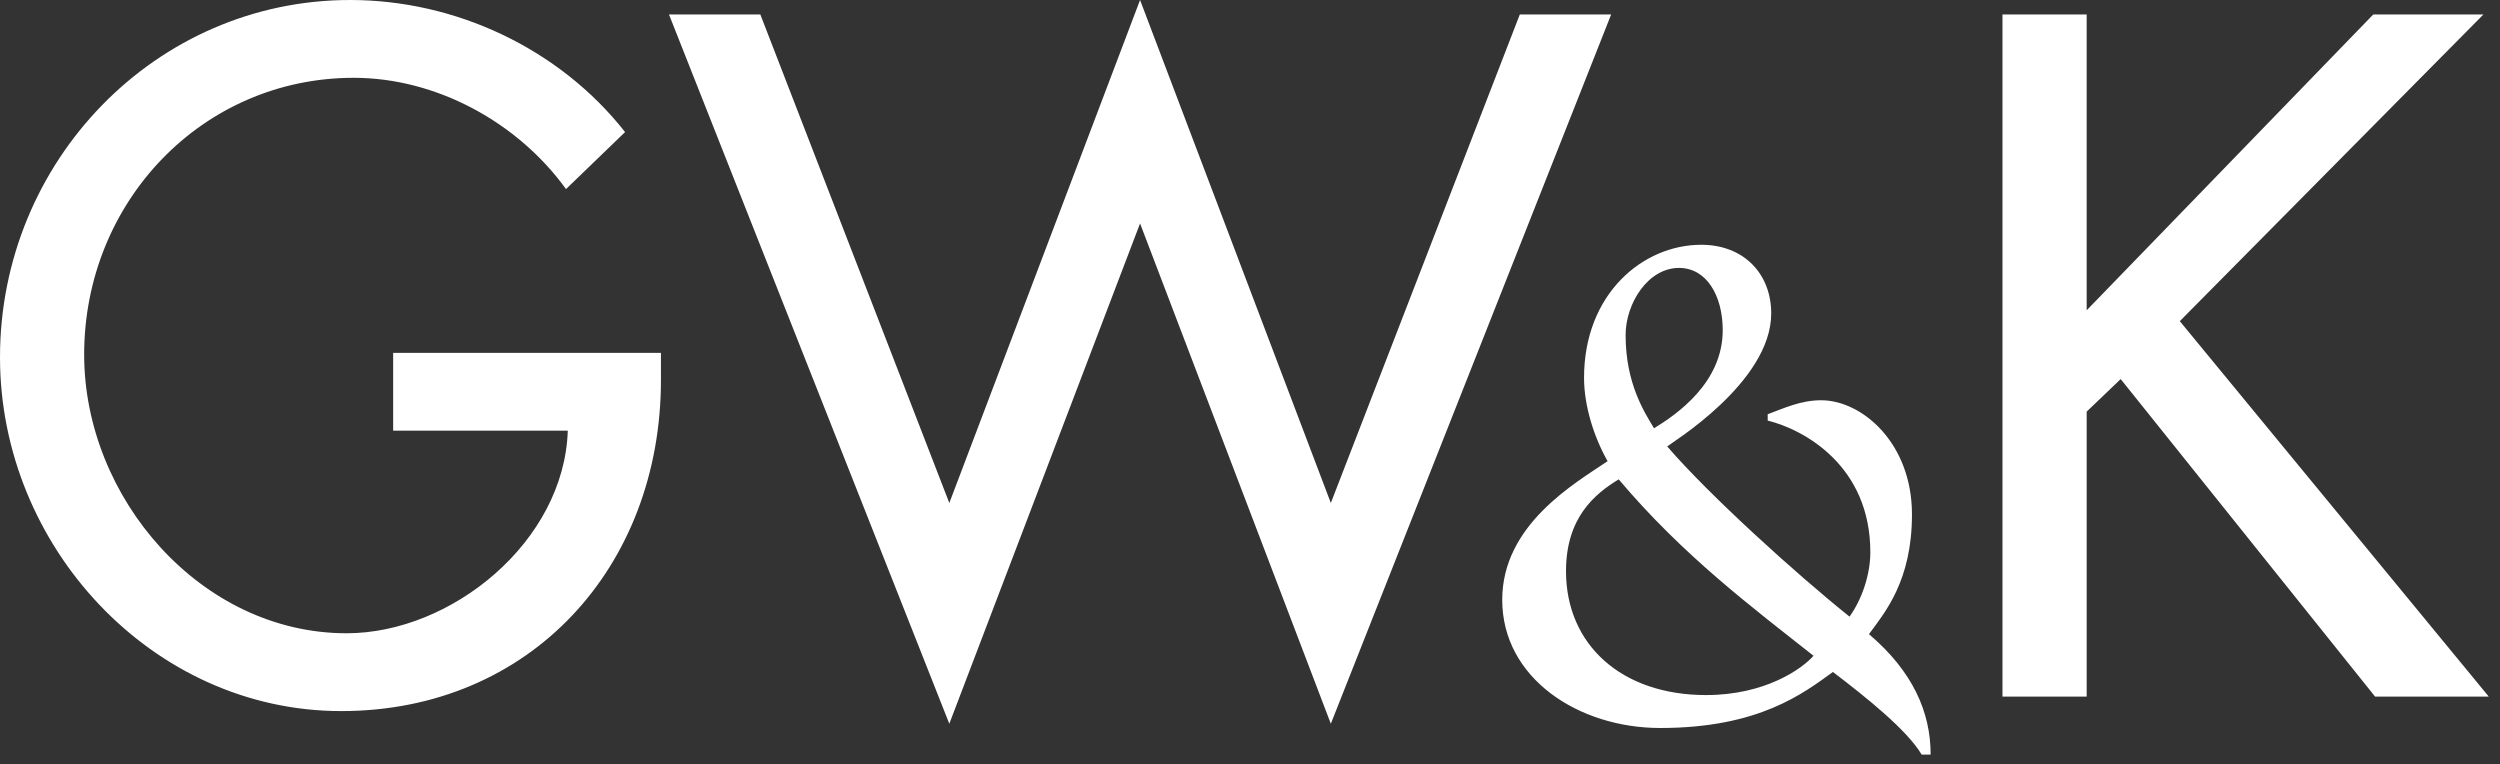 <svg height="48" viewBox="0 0 157 48" width="157" xmlns="http://www.w3.org/2000/svg">
    <rect x="0" y="0" width="157" height="48" fill="#333333" stroke="none"/>
    <g fill="#fff" fill-rule="evenodd">
        <path d="M41.507 22.158v1.704c0 11.761-8.212 20.794-20.08 20.794C9.56 44.656 0 34.316 0 22.441 0 10.112 9.785 0 21.988 0c6.58 0 13.108 3.01 17.267 8.293l-3.71 3.581c-3.038-4.204-8.157-6.988-13.33-6.988-9.507 0-16.93 7.784-16.93 17.385 0 8.976 7.31 17.498 16.482 17.498 6.577 0 13.665-5.74 13.89-12.725H24.69v-4.886zM59.617 31.588L71.596 0l11.98 31.588L95.444.908h5.737L83.576 45.451l-11.98-31.419-11.979 31.419L42.012.908h5.737zM149.041.909h6.918l-19.067 19.26 19.404 23.578h-7.141l-15.976-19.941-2.136 2.044v17.897h-5.288V.909h5.288v18.578zM120.681 47.39c-.916-1.54-3.44-3.565-5.573-5.19-1.83 1.318-4.617 3.518-10.843 3.518-5.134 0-9.925-3.124-9.925-8.048 0-4.706 4.529-7.3 6.618-8.708-.828-1.452-1.48-3.43-1.48-5.234 0-5.278 3.698-8.356 7.358-8.356 2.699 0 4.397 1.848 4.397 4.31 0 4.352-6.359 8.18-6.532 8.355 2.658 3.08 8.098 8.005 11.451 10.688.784-1.102 1.305-2.64 1.305-4.047 0-5.41-4.134-7.693-6.445-8.266v-.397c1.048-.394 2.092-.879 3.355-.879 2.569 0 5.705 2.683 5.705 7.168 0 4.178-1.7 6.158-2.701 7.52 2.741 2.331 3.874 4.882 3.874 7.566zm-13.54-3.74c3.7 0 6.005-1.63 6.749-2.466-3.832-3.031-8.187-6.283-12.235-11.08-1.525.924-3.31 2.42-3.31 5.766 0 4.615 3.483 7.78 8.796 7.78zm-3.268-16.754c1.44-.881 4.314-2.862 4.314-6.159 0-2.154-1.004-3.911-2.744-3.911-1.96 0-3.355 2.242-3.355 4.22 0 3.035 1.178 4.837 1.785 5.85z"/>
    </g>
</svg>

